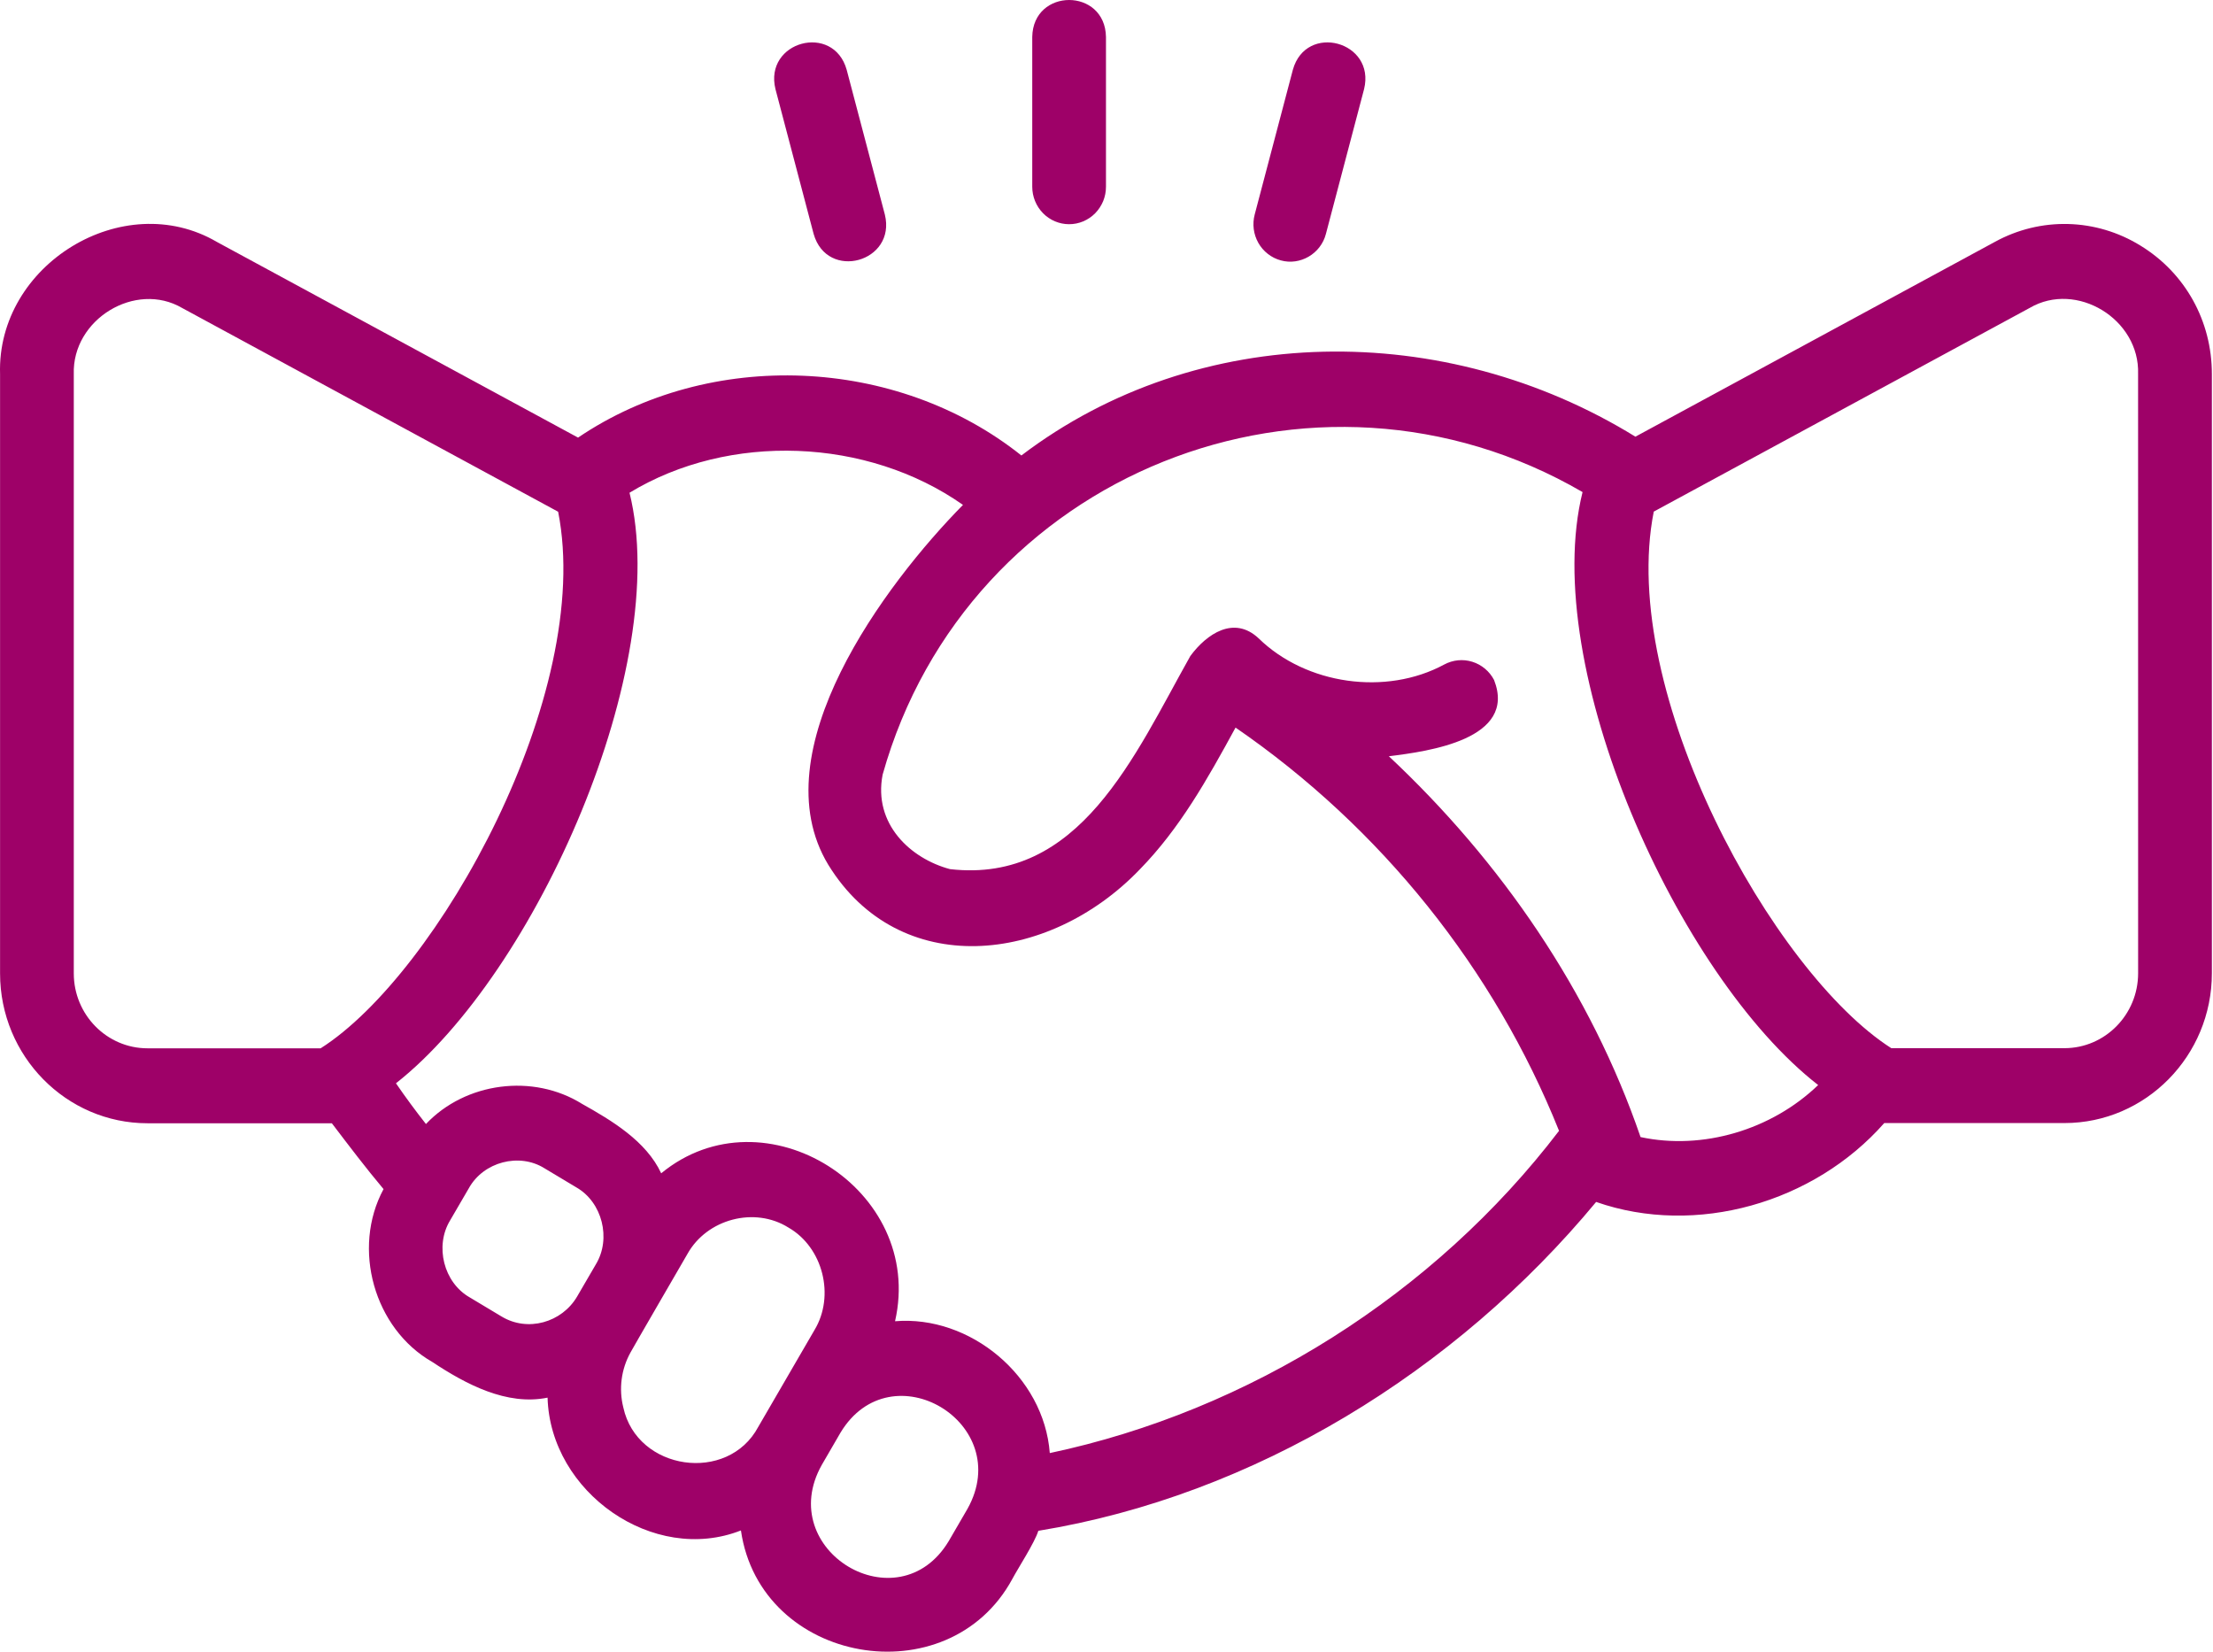 <svg width="67" height="50" viewBox="0 0 67 50" fill="none" xmlns="http://www.w3.org/2000/svg">
<path d="M32.368 6.787C32.515 6.787 32.66 6.758 32.795 6.701C32.931 6.644 33.054 6.56 33.158 6.455C33.261 6.349 33.343 6.224 33.4 6.087C33.456 5.949 33.484 5.802 33.484 5.653V1.118C33.459 -0.373 31.277 -0.372 31.252 1.118V5.653C31.252 5.954 31.37 6.242 31.579 6.455C31.788 6.667 32.072 6.787 32.368 6.787ZM24.633 7.08C25.041 8.518 27.145 7.935 26.789 6.493L25.634 2.113C25.232 0.68 23.122 1.252 23.478 2.699L24.633 7.08ZM38.776 7.882C39.356 8.045 39.986 7.689 40.143 7.08L41.298 2.699C41.655 1.253 39.542 0.679 39.142 2.113L37.987 6.493C37.949 6.637 37.939 6.787 37.958 6.935C37.977 7.082 38.025 7.225 38.098 7.354C38.171 7.483 38.269 7.596 38.385 7.686C38.501 7.777 38.634 7.844 38.776 7.882Z" fill="#9E0168"/>
<path d="M64.799 7.432C64.139 7.026 63.387 6.801 62.615 6.781C61.844 6.761 61.081 6.947 60.402 7.319L49.513 13.219C43.754 9.669 36.276 9.721 30.923 13.788C27.148 10.779 21.499 10.54 17.501 13.247L6.567 7.324C3.733 5.665 -0.105 8.007 0.002 11.327V29.468C0.002 31.968 2.004 34.003 4.466 34.003H10.047C10.571 34.692 11.077 35.359 11.612 35.996C10.642 37.792 11.325 40.221 13.085 41.227C14.107 41.904 15.344 42.561 16.578 42.309C16.658 45.178 19.785 47.37 22.432 46.329C23.017 50.385 28.706 51.372 30.646 47.803C30.819 47.477 31.33 46.691 31.436 46.34C37.977 45.274 44.074 41.513 48.324 36.385C51.348 37.442 54.92 36.412 57.047 33.997H62.502C64.964 33.997 66.966 31.963 66.966 29.462V11.321C66.966 9.713 66.156 8.26 64.799 7.432ZM9.708 31.734H4.466C3.235 31.734 2.234 30.717 2.234 29.467V11.326C2.18 9.666 4.102 8.497 5.516 9.324L16.898 15.491C17.988 20.988 13.253 29.483 9.708 31.734ZM18.04 38.274L17.472 39.249C17.011 40.034 15.976 40.334 15.181 39.85L14.219 39.273C13.434 38.825 13.155 37.722 13.627 36.944L14.195 35.969C14.636 35.172 15.722 34.885 16.488 35.368L17.449 35.944C18.234 36.392 18.512 37.496 18.04 38.274ZM22.956 43.195C22.037 44.916 19.288 44.521 18.872 42.609C18.73 42.047 18.807 41.451 19.087 40.945C19.117 40.881 20.812 37.96 20.812 37.96C21.402 36.899 22.846 36.518 23.87 37.16C24.915 37.758 25.288 39.226 24.657 40.266L22.956 43.195ZM29.291 45.675L28.724 46.651C27.195 49.195 23.427 46.936 24.879 44.347L25.446 43.37C26.978 40.828 30.742 43.084 29.291 45.675ZM31.783 43.987C31.607 41.655 29.366 39.807 27.098 39.996C28.012 36.002 23.144 32.946 20.018 35.518C19.566 34.544 18.522 33.92 17.622 33.416C16.141 32.492 14.095 32.758 12.896 34.026C12.58 33.625 12.277 33.214 11.988 32.793C16.244 29.445 20.355 20.14 19.059 14.916C22.078 13.083 26.26 13.25 29.155 15.284C26.798 17.676 23.002 22.743 25.075 26.175C27.213 29.659 31.729 29.218 34.511 26.315C35.717 25.081 36.55 23.598 37.407 22.025C41.822 25.062 45.242 29.343 47.201 34.232C43.423 39.18 37.824 42.708 31.783 43.987ZM49.669 34.421C48.162 30.03 45.455 26.086 42.048 22.893C43.258 22.744 45.935 22.378 45.234 20.585C45.096 20.32 44.858 20.121 44.575 20.033C44.293 19.945 43.987 19.975 43.725 20.116C41.962 21.069 39.544 20.728 38.104 19.322C37.363 18.627 36.535 19.184 36.038 19.859C34.346 22.868 32.693 26.761 28.761 26.31C27.567 25.991 26.433 24.945 26.722 23.45C29.289 14.311 39.776 10.164 47.913 14.896C46.597 20.195 50.789 29.539 55.046 32.846C53.633 34.207 51.545 34.824 49.669 34.421ZM64.733 29.462C64.733 30.713 63.732 31.73 62.501 31.73H57.26C53.669 29.437 48.985 20.945 50.069 15.487L61.451 9.321C62.868 8.493 64.787 9.661 64.732 11.321L64.733 29.462Z" fill="#9E0168"/>
</svg>
